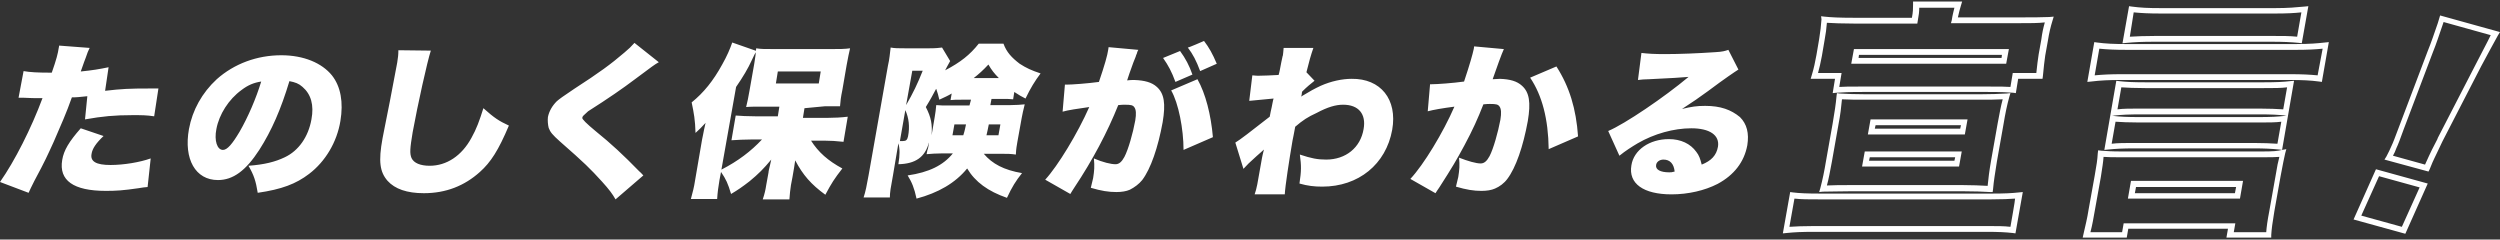 <?xml version="1.0" encoding="utf-8"?>
<svg xmlns="http://www.w3.org/2000/svg" width="647" height="62" viewBox="0 0 647 62">
  <rect x="0" y="0" width="647" height="62" fill="#333333" stroke="none"/>
  <defs>
    <style type="text/css">.st0{fill:#FFFFFF;}</style>
  </defs>
  <g>
    <path class="st0" d="M259.7,11.3h-6.4c-2.3,2.9-4.7,4.8-8.7,6.9c0.4-0.8,0.7-1.3,1.3-2.4l-2.1-3.5c-0.8,0.1-1.6,0.2-3.2,0.2h-6.5
      c-1.6,0-2.6,0-3.6-0.2c-0.2,1.6-0.3,3-0.7,4.7l-5,28.3c-0.5,2.8-0.8,4.3-1.3,5.8h6.8c0-1.3,0.2-2.5,0.8-5.7l1.4-8.3
      c0.4,1.4,0.4,3,0,5.4c4.4-0.1,6.9-1.8,7.9-5.6l0,0.2c-0.1,0.6-0.2,1.4-0.4,1.8l-0.2,1c1.2-0.1,2.4-0.2,3.9-0.2h2.9
      c-2.5,3.1-6.2,4.9-11.7,5.7c1.1,1.8,1.7,3.2,2.3,6c5.6-1.5,10-4,13.1-7.8c2.1,3.5,5.4,5.9,10.3,7.6c1.3-2.8,2.3-4.4,3.9-6.4
      c-4.7-0.8-7.7-2.4-9.9-5h4.4c1.6,0,2.6,0,3.9,0.2c0.1-1.8,0.2-2,0.4-3.3l1.1-6.1c0.2-1.1,0.4-2,0.8-3.6c-1.2,0.1-2.1,0.2-3.7,0.2
      h-5.2l0.3-1.6h2.5c1.7,0,2.3,0,3.1,0.1l0.3-1.9c1.4,0.9,1.7,1.1,2.9,1.7c1.3-2.7,2.4-4.5,3.9-6.5c-2.4-0.8-3.7-1.4-5.4-2.5
      C261.8,14.9,260.5,13.5,259.7,11.3L259.7,11.3z M235,35.3c-0.2,0.9-0.5,1.2-1.3,1.2c-0.1,0-0.3,0-0.6,0h-0.2l1.4-8
      C235.2,30.5,235.5,32.8,235,35.3z M234.5,27.2l1.6-8.9h2.7C237.5,21.6,236.3,24.1,234.5,27.2z M249.3,35h-2.8l0.5-2.8h3
      C249.8,33.1,249.7,33.8,249.3,35L249.3,35z M250.9,27.3h-5c-2,0-2.5,0-3.6-0.1c-0.1,1.2-0.2,1.9-0.4,3.1l-0.8,4.7
      c0.2-2.8-0.1-4.6-1.5-7.3c1.3-2.1,1.8-3.1,2.5-4.4c0.1-0.2,0.1-0.2,0.2-0.3c0.4,1.1,0.5,1.6,0.8,2.8c1.5-0.7,2.2-1,3.2-1.6
      l-0.3,1.7c0.9-0.1,1.5-0.1,3.1-0.1h2.2L250.9,27.3L250.9,27.3z M258.9,32.2l-0.5,2.8h-3.1c0.2-0.8,0.4-1.8,0.6-2.8H258.9z
      M252,20.2c1.4-1.1,2.4-2,3.8-3.5c0.8,1.4,1.5,2.3,2.7,3.5H252L252,20.2z M299.4,22.5c1.9,1.7,2.3,4.3,1.5,9.1
      c-1.2,6.6-3.1,12.1-5.3,15c-0.8,1-2,1.9-3.2,2.5c-0.9,0.4-2.1,0.6-3.5,0.6c-2,0-3.9-0.3-6.6-1.1c0.3-1.2,0.4-1.7,0.6-2.5
      c0.3-1.9,0.4-3,0.2-5.1c2.3,1,4.4,1.5,5.6,1.5c0.9,0,1.6-0.6,2.3-1.9c1-1.9,2.2-6.1,2.8-9.4c0.3-1.8,0.2-2.8-0.2-3.4
      c-0.4-0.6-0.9-0.7-2.5-0.7c-0.4,0-0.8,0-1.7,0.1c-2.8,7-6.6,14.2-11.4,21.4c-0.5,0.8-0.6,0.9-1,1.6l-6.5-3.7
      c3.3-3.6,8.4-12,11.4-18.8c-2.8,0.4-5.6,0.8-6.9,1.2l0.6-7c0.2,0,0.3,0,0.4,0c1.4,0,5.5-0.3,8.4-0.7c1.5-4.4,2.2-6.9,2.4-8.3
      c0-0.2,0.1-0.4,0.1-0.7l7.7,0.7c-0.3,0.5-0.3,0.7-0.4,1c-0.1,0.1-0.2,0.5-0.3,0.8l-0.6,1.5c-0.8,2.2-1.4,3.9-1.6,4.6
      c0.7-0.1,1.3-0.1,1.9-0.1C296.2,20.8,298.1,21.3,299.4,22.5L299.4,22.5z M125.1,28c2.8,2.5,4,3.3,6.6,4.5c-2.7,6.4-4.7,9.5-7.5,12
      c-4,3.6-8.8,5.5-14.5,5.5c-4.4,0-7.5-1.1-9.4-3.2c-2-2.3-2.4-5-1.3-11c0.1-0.7,0.8-3.9,1.9-9.6c0.8-4.3,1.6-8.3,1.9-10
      c0.2-1.3,0.3-2,0.3-3.2l8.4,0.1c-0.9,2.7-3.4,14-4.7,21.1c-0.7,4.2-0.8,5.5-0.3,6.7c0.6,1.3,2.3,2,4.7,2c4.4,0,8.3-2.6,10.8-7.2
      C123.3,33.4,124.1,31.2,125.1,28z M304.2,21.2c-1-2.7-1.8-4.2-3.2-6.2l4.4-1.8c1.4,1.9,2.4,3.8,3.2,6.1L304.2,21.2z M150.7,30.5
      c-0.1,0.3,1.1,1.5,3.4,3.4c4.1,3.3,7.3,6.3,11.3,10.4c0.2,0.2,0.6,0.5,1.1,1.1l-7.2,6.2c-0.8-1.4-1.6-2.5-3.5-4.6
      c-3.1-3.4-4.4-4.7-10.9-10.4c-1.9-1.7-2.5-2.4-2.9-3.5c-0.2-0.8-0.3-1.9-0.2-2.8c0.3-1.5,1.1-2.9,2.3-4.1c0.7-0.6,1.5-1.2,4.5-3.2
      c6.5-4.2,9.5-6.4,13-9.4c1.2-1,1.7-1.5,2.6-2.5l6.3,5c-1.1,0.6-1.6,1-6.3,4.5c-2.9,2.2-6.8,4.9-12,8.2
      C151,29.9,150.7,30.1,150.7,30.5L150.7,30.5z M72.8,14.3c-6.3,0-12.2,2.2-16.7,6.2c-3.8,3.5-6.3,8-7.2,12.9
      c-1.4,7.8,1.7,13.2,7.5,13.2c3.9,0,7.2-2.4,10.7-7.8c3.2-5,5.6-10.5,7.8-17.8c1.5,0.3,2.4,0.6,3.4,1.5c2.2,1.9,3,4.7,2.3,8.4
      c-0.8,4.5-3.3,8.1-6.9,9.8c-2.5,1.2-5.3,1.9-9.4,2.2c1.4,2.4,1.9,3.9,2.4,7C72.9,49,76.6,47.6,80,45c4.2-3.2,7.2-8.2,8.1-13.7
      c0.8-4.8,0.1-8.9-2.2-11.8C83.3,16.3,78.6,14.3,72.8,14.3z M62,34.1c-1.9,3.2-3.2,4.7-4.3,4.7c-1.5,0-2.3-2.4-1.7-5.4
      c0.7-3.8,3.2-7.7,6.5-10.1c1.7-1.3,3.2-1.9,5.1-2.2C66.3,25.4,64.2,30.3,62,34.1z M213.5,27.5l2.5,0h0.9c0.1,0,0.3,0,0.5,0
      c0.1-1.3,0.2-2.3,0.6-4.2l1.1-6.4c0.4-2.3,0.6-3,0.9-4.4c-1.4,0.2-2.8,0.2-4.9,0.2h-14.7c-2.4,0-3.6,0-4.7-0.2
      c-0.1,1.3-0.2,2.3-0.5,4l-1.2,6.8c-0.3,1.9-0.6,3.1-0.9,4.4c1-0.1,2.5-0.1,4.2-0.1h4.4l-0.4,2.5h-5.9c-2.1,0-3.6-0.1-5-0.2
      l-1.1,6.4c1.6-0.1,3.4-0.2,5.1-0.2h2.8c-2.8,3-6.2,5.6-10.5,7.8l3.8-21.4c1.8-2.6,3.1-4.8,4.1-7c0.6-1.3,0.8-1.7,1.2-2.3l-6.3-2.2
      c-0.5,1.5-1.4,3.6-2.6,5.7c-2.3,4.2-4.8,7.3-7.9,9.8c0.6,2.9,0.9,4.5,1,7.9c1-0.9,1.6-1.5,2.6-2.6c-0.1,0.4-0.2,1-0.4,1.8
      c-0.1,0.4-0.4,2.2-0.5,2.5l-1.8,10.5c-0.3,2-0.6,3-1.1,4.9h6.8c0.1-1.7,0.3-3.1,0.6-4.9l0.4-2.1c1.3,1.9,1.8,3,2.6,5.7
      c1.7-1,3-1.9,4.8-3.3c2.3-1.9,3.6-3.2,5.6-5.6c-0.3,1.2-0.4,2-0.5,2.2c-0.2,0.9-0.2,0.9-0.2,1.1l-0.6,3.3c-0.2,1.3-0.4,2.2-0.9,3.7
      h6.9c0.1-1.3,0.2-2.5,0.4-3.7l0.4-2.1c0.2-1.2,0.6-3.4,0.7-4.3c2,3.8,4.1,6.2,7.8,8.9c1.6-3,2.3-4.1,4.4-6.8
      c-3.7-2-6.2-4.2-8.1-7.2h3.5c1.4,0,3.2,0.1,4.9,0.3l1.1-6.5c-1.6,0.2-3.5,0.3-5.2,0.3h-6.4l0.4-2.5L213.5,27.5L213.5,27.5z
      M200.8,21.6l0.5-3.1h11.1l-0.5,3.1H200.8z M38.9,22.9c0.3,0,1.2,0,2.1,0l-1.1,7.2c-2-0.3-3.2-0.3-5.6-0.3c-4.7,0-7.8,0.3-12.3,1.1
      l0.6-6c-2.1,0.2-2.6,0.3-4,0.3c-1.4,4-2.8,7.1-4.7,11.5c-1.7,3.7-2.1,4.7-5,10.1c-0.7,1.4-1.2,2.4-1.5,3.1L0,47.1
      c3.8-5.4,8.1-13.9,11-21.7h-0.7c-1.4,0-2.3,0-4.1-0.1H5.8c-0.3,0-0.5,0-1,0l1.3-6.9c1.6,0.3,3.9,0.4,6.5,0.4h0.8
      c1.2-3.4,1.6-5,1.8-6.4c0-0.1,0.1-0.3,0.1-0.6l7.9,0.6c-0.4,0.8-0.6,1.3-1,2.5c-0.1,0.3-0.6,1.5-1.3,3.6c3-0.3,4.8-0.6,7.2-1.1
      l-0.9,6.1C31.5,23,33.4,22.9,38.9,22.9z M28.6,42.7c3.4,0,7.6-0.7,10.4-1.7l-0.8,7.4c-0.9,0.1-1.3,0.1-2.3,0.3
      c-4.1,0.6-5.9,0.7-8.5,0.7c-8.4,0-12.2-2.7-11.3-8c0.4-2.5,1.8-4.8,4.8-8.2l5.9,2c-2,1.9-2.9,3.3-3.1,4.6
      C23.3,41.8,24.9,42.7,28.6,42.7z M441.3,27.4c-2.2,0-3.5,0.2-6,0.8c3.2-2.1,4.1-2.7,6.7-4.6c4.4-3.3,7.1-5.1,7.9-5.6l-2.6-5.1
      c-0.9,0.3-1.5,0.5-3.4,0.6c-4.4,0.3-9.2,0.5-13,0.5c-2.8,0-4.4-0.1-6.1-0.3l-0.9,7c0.9-0.1,1.7-0.2,2.9-0.2
      c6.1-0.3,7.9-0.4,10.2-0.6c-6.2,5.2-16.5,12.2-20.8,14l2.9,6.4c1.6-1.3,3.2-2.3,4.7-3.2c4.3-2.5,9.4-3.9,13.9-3.9
      c4.8,0,7.4,1.8,6.9,4.8c-0.4,2.2-1.7,3.6-4.2,4.6c-0.4-1.6-0.7-2.4-1.4-3.3c-1.5-2.1-4-3.3-7.1-3.3c-5,0-9.1,2.8-9.7,6.8
      c-0.8,4.7,3.1,7.5,10.4,7.5c4.3,0,8.6-1,11.9-2.7c4.3-2.3,6.9-5.7,7.7-10c0.5-3.1-0.1-5.5-1.9-7.3C448,28.4,445.3,27.4,441.3,27.4z
      M432,44.6c-2.3,0-3.6-0.7-3.4-1.9c0.1-0.8,0.9-1.4,1.9-1.4c1.7,0,2.7,1.1,2.9,3.1C432.6,44.6,432.5,44.6,432,44.6L432,44.6z
      M309.9,20.5c2.1,3.7,3.5,9.2,4,15l-7.6,3.3c0-5.4-1.3-12.1-3.2-15.4C303.1,23.4,309.9,20.5,309.9,20.5z M402.8,17.2
      c3.4,5.3,5.1,11,5.6,18.1l-7.6,3.3c-0.1-7.8-1.7-13.9-4.8-18.5L402.8,17.2z M393.9,22.2c1.9,1.7,2.3,4.3,1.5,9.1
      c-1.2,6.6-3.1,12.1-5.3,15c-0.8,1.1-2,2-3.2,2.5c-0.9,0.4-2.1,0.6-3.5,0.6c-2,0-3.9-0.3-6.6-1.1c0.3-1.2,0.4-1.7,0.6-2.5
      c0.3-1.9,0.4-3,0.2-5c2.3,0.9,4.4,1.5,5.6,1.5c0.9,0,1.6-0.6,2.3-1.9c1-1.9,2.2-6.2,2.8-9.4c0.3-1.8,0.2-2.8-0.2-3.4
      c-0.4-0.6-0.9-0.7-2.5-0.7c-0.4,0-0.8,0-1.7,0.1c-1.4,3.6-2.8,6.7-4.9,10.6c-2.1,3.9-3.1,5.6-6.5,10.9c-0.5,0.7-0.6,0.9-1,1.5
      l-6.5-3.7c3.4-3.6,8.5-12,11.4-18.7c-3.1,0.4-5.4,0.8-6.9,1.2l0.6-7h0.4c1.4,0,5.6-0.3,8.4-0.7c1.5-4.5,2.2-7,2.5-8.4
      c0-0.1,0.1-0.4,0.1-0.7l7.7,0.7c-0.3,0.6-0.7,1.7-1.3,3.3c-0.7,2-1.3,3.6-1.6,4.5c0.7,0,1.3-0.1,1.9-0.1
      C390.8,20.5,392.6,21,393.9,22.2z M311.6,10.6c1.3,1.7,2.2,3.3,3.3,5.9l-4.3,1.9c-1-2.7-1.9-4.4-3.2-6.1
      C307.5,12.4,311.6,10.6,311.6,10.6z M360.3,33.6c-1.6,8.9-8.7,14.7-18.1,14.7c-2.1,0-3.8-0.2-5.9-0.8c0.5-3.3,0.5-4.6,0.1-7.5
      c3,1,4.6,1.3,6.8,1.3c5.1,0,8.9-3.1,9.7-7.9c0.7-3.9-1.3-6.3-5.3-6.3c-1.9,0-4,0.6-6.8,2.1c-2.4,1.1-3.6,1.9-5.6,3.6
      c-0.4,2-0.5,2.8-0.7,3.6c-0.9,5.3-1.9,11.8-2,13.9h-7.8c0.6-1.8,0.6-2,1.9-9.4c0.1-0.4,0.2-1.1,0.5-2.2c-0.4,0.4-1,0.9-1.9,1.7
      c-1.9,1.7-2.5,2.3-3.4,3.3l-2.1-6.8c1.2-0.7,3.9-2.8,8.9-6.7c0.2-1.1,0.3-1.5,0.5-2.4c0.2-0.9,0.3-1.7,0.5-2.3
      c-3.4,0.3-5.5,0.5-6.3,0.6l0.8-6.6c0.9,0.1,1.4,0.1,1.6,0.1c0.5,0,4.1-0.1,5.2-0.2c0.3-1,0.3-1.3,0.7-3.3c0.1-0.4,0.2-0.9,0.3-1.4
      c0-0.2,0.1-0.3,0.1-0.3c0.1-0.6,0.1-1,0.2-2l7.7,0c-0.6,1.7-1.2,3.8-1.8,6.3l2.1,2.2c-1,0.8-1.9,1.5-3.2,2.8
      c-0.1,0.3-0.1,0.4-0.1,0.6c0,0.3-0.1,0.5-0.2,0.7c2.3-1.4,3.6-2.1,5.1-2.8c2.7-1.2,5.6-1.8,8-1.8C357.3,20.3,361.7,25.7,360.3,33.6
      L360.3,33.6z M585.9,21.3h-30.7c-3.2,0-5-0.1-6.8-0.3l-0.7-0.1l-3.1,17.9l1-0.1c2-0.2,3.7-0.3,6.9-0.3h30.7c3,0,4.6,0.1,6.7,0.3
      l0.7,0.1l3.1-17.9l-1,0.1C591,21.2,589.1,21.3,585.9,21.3L585.9,21.3z M589.4,37.2c-1.8-0.1-3.5-0.2-6.2-0.2h-30.7
      c-2.7,0-4.4,0-6,0.2l1-5.7c1.6,0.1,3.3,0.2,6.2,0.2h30.7c2.8,0,4.5,0,6-0.2L589.4,37.2L589.4,37.2z M591.2,30
      c-1.7,0.2-3.5,0.3-6.8,0.3h-30.7c-3.3,0-5.1-0.1-6.8-0.3l-0.3,0l0.6-0.1c1.8-0.2,3.7-0.3,6.9-0.3h30.7c3,0,4.8,0.1,6.7,0.3l0.3,0
      L591.2,30L591.2,30z M590.9,28.3c-1.7-0.1-3.5-0.2-6.2-0.2h-30.7c-2.7,0-4.5,0-6,0.2l1-5.7c1.6,0.1,3.4,0.2,6.2,0.2h30.7
      c2.7,0,4.4,0,6-0.2L590.9,28.3L590.9,28.3z M550.7,51.4h29l0.8-4.6h-29L550.7,51.4z M552.8,48.4h25.9l-0.3,1.6h-25.9L552.8,48.4z
      M594.2,11.4h-44c-3.1,0-5.3-0.1-7.5-0.4l-0.7-0.1l-1.8,10.3l1-0.1c2.4-0.3,4.7-0.4,7.7-0.4h43.8c3,0,5.3,0.1,7.5,0.4l0.7,0.1
      l1.8-10.3l-1,0.1C599.9,11.2,597.8,11.4,594.2,11.4L594.2,11.4z M599.8,19.5c-2.1-0.2-4.2-0.3-7-0.3h-43.8c-2.7,0-4.8,0.1-6.9,0.3
      l1.2-6.9c2,0.2,4.1,0.3,7,0.3h44c2.8,0,4.8-0.1,6.8-0.3L599.8,19.5L599.8,19.5z M585.2,39.2h-36c-2.8,0-3.9-0.1-5.4-0.2l-0.8-0.1
      l-0.1,0.8c-0.1,1.8-0.3,2.9-0.8,5.8l-1.6,8.9c-0.3,2-0.8,4-1.3,6.2l-0.2,0.9h11.4l0.4-2.3h25.8l-0.4,2.3h11.6l0-0.7
      c0.1-1.6,0.3-3.1,0.8-6.1l1.6-9c0.6-3.2,0.9-4.7,1.2-6l0.3-1.1l-1.1,0.2C589.4,39.1,588.4,39.2,585.2,39.2L585.2,39.2z M588.9,45.6
      l-1.6,9c-0.5,2.6-0.7,4.1-0.8,5.5h-8.4l0.4-2.3h-28.9l-0.4,2.3H541c0.5-1.9,0.8-3.7,1.1-5.4l1.6-8.9l0,0c0.4-2.6,0.6-3.8,0.7-5.2
      c1.2,0.1,2.5,0.1,4.8,0.1h36c2.4,0,3.6,0,4.7-0.1C589.6,41.7,589.3,43.1,588.9,45.6L588.9,45.6z M609.1,56.8l13.4,3.7l5.8-13
      l-13.4-3.7L609.1,56.8L609.1,56.8z M626.2,48.5l-4.6,10.2l-10.5-2.9l4.6-10.2L626.2,48.5L626.2,48.5z M631.5,4L630.9,6
      c-0.9,2.6-1.7,5-2.6,7.2L620.8,33c-0.9,2.4-1.5,4-1.9,4.8c-0.4,1-0.7,1.5-1.3,2.7l-0.5,0.8l11.4,3.1l0.3-0.6
      c0.6-1.5,0.9-2.2,1.2-2.8c0.4-0.9,1-2,2.1-4.4l10-19.4c1.4-2.6,3.6-6.7,4.4-8.1l0.5-0.8L631.5,4L631.5,4z M640.8,16.5l-9.9,19.2
      l-0.1,0.3c-1.2,2.3-1.8,3.5-2.2,4.4c-0.2,0.5-0.5,1.1-1,2.2l-8.3-2.3c0.4-0.7,0.6-1.2,0.9-2c0.4-0.8,1-2.4,1.9-4.9l7.5-19.8
      c0.9-2.2,1.7-4.7,2.6-7.3l0.2-0.6l12.2,3.4C643.7,11,641.9,14.3,640.8,16.5L640.8,16.5z M557.9,10.8h29.6c3.6,0,5.3,0.1,7.5,0.3
      l0.7,0.1l1.7-9.6l-1,0.1c-2.2,0.2-4.2,0.4-7.6,0.4h-29.6c-3.3,0-5.3-0.1-7.5-0.4l-0.7-0.1l-1.7,9.6l1-0.1
      C552.5,10.9,554.2,10.8,557.9,10.8L557.9,10.8z M552.2,3.2c2,0.2,4,0.3,7,0.3h29.6c3,0,4.9-0.1,6.8-0.3l-1.1,6.3
      c-1.9-0.2-3.7-0.2-6.9-0.2h-29.6c-3.2,0-4.9,0.1-6.8,0.2L552.2,3.2L552.2,3.2z M509.2,30.9h-25.1l-0.7,3.9h25.1L509.2,30.9z
      M507.3,33.3h-22.1l0.2-0.9h22.1L507.3,33.3z M522.4,4.5h-15.7c0.3-1.3,0.5-2.2,0.8-3.1l0.3-1h-12.7l0,0.8c0,1,0,1.9-0.3,3.4h-15.1
      c-3.6,0-5.7-0.1-7.6-0.3l-0.8-0.1L471.4,5c-0.1,1.5-0.3,3.3-0.6,5.1l-0.7,4.1c-0.3,1.7-0.7,3.6-1.2,5.2l-0.3,1h6.3l-0.6,3.7l1-0.1
      c1.7-0.1,2.9-0.2,6.7-0.2h32.4c4,0,5.2,0.1,6.6,0.2l0.7,0.1l0.6-3.7h6.3l0.1-0.7c0.2-2.2,0.4-3.9,0.6-5.3l0.7-3.9
      c0.3-1.9,0.7-3.6,1.2-5.2l0.3-1l-1.1,0.1C528.1,4.5,526.1,4.5,522.4,4.5L522.4,4.5z M528.3,10.2l-0.7,3.9c-0.2,1.3-0.4,2.8-0.6,4.8
      h-6.1l-0.6,3.6c-1.3-0.1-2.6-0.1-6.1-0.1h-32.4c-3.1,0-4.5,0-5.8,0.1l0.6-3.6h-6.1c0.3-1.1,0.7-2.7,1-4.4l0.7-4.1
      c0.3-1.6,0.5-3.1,0.6-4.5c1.8,0.1,3.8,0.2,7,0.2h16.4l0.1-0.6c0.3-1.6,0.4-2.5,0.4-3.5h9.1c-0.2,0.9-0.5,1.9-0.7,3.3L504.9,6h17.5
      c3.1,0,5,0,6.8-0.2C528.8,7.2,528.5,8.6,528.3,10.2L528.3,10.2z M507.7,39.2h-25.1l-0.7,3.9h25.1L507.7,39.2z M505.8,41.6h-22.1
      l0.2-0.9H506L505.8,41.6z M515.3,50.1h-44.1c-3.8,0-5.5-0.1-7.2-0.3l-0.7-0.1l-1.9,10.7l1-0.1c2-0.2,3.6-0.3,7.3-0.3h44.1
      c3.6,0,5.2,0.1,7.1,0.3l0.7,0.1l1.9-10.7l-1,0.1C520.6,50,518.9,50.1,515.3,50.1z M520.3,58.7c-1.7-0.2-3.3-0.2-6.6-0.2h-44.1
      c-3.1,0-4.8,0.1-6.5,0.2l1.3-7.3c1.8,0.2,3.7,0.2,6.7,0.2h44.1c3,0,4.8-0.1,6.3-0.2C521.6,51.4,520.3,58.7,520.3,58.7z M479,49.5
      h29c3.2,0,5.1,0.1,7,0.2l0.7,0l0.1-0.7c0.2-2.3,0.5-4,1-7.2l1.7-9.6c0.5-3,0.9-4.9,1.5-7.1l0.3-1l-1,0.1c-1.8,0.1-4.2,0.2-7,0.2
      H483c-2.8,0-5.2-0.1-6.9-0.2l-0.7-0.1l-0.1,0.7c-0.2,2.3-0.5,4.1-1,7.1l-1.7,9.6c-0.5,3-0.9,4.9-1.5,7.2l-0.3,1l1-0.1
      C474.1,49.6,476.1,49.5,479,49.5L479,49.5z M474.1,41.8l1.7-9.6c0.5-2.6,0.7-4.4,0.9-6.5c1.6,0.1,3.8,0.1,6.3,0.1h29.3
      c2.3,0,4.4,0,6-0.1c-0.5,1.8-0.8,3.6-1.3,6.2l-1.7,9.6c-0.5,2.9-0.7,4.6-0.9,6.6c-2-0.1-3.9-0.2-6.4-0.2h-29c-2.5,0-4.3,0-6.2,0.1
      C473.3,46.2,473.6,44.4,474.1,41.8L474.1,41.8z M479.1,16.5h40.1l0.7-3.8h-40.1L479.1,16.5z M481.1,14.2h37l-0.1,0.8h-37
      L481.1,14.2L481.1,14.2z"/>
  </g>
</svg>
